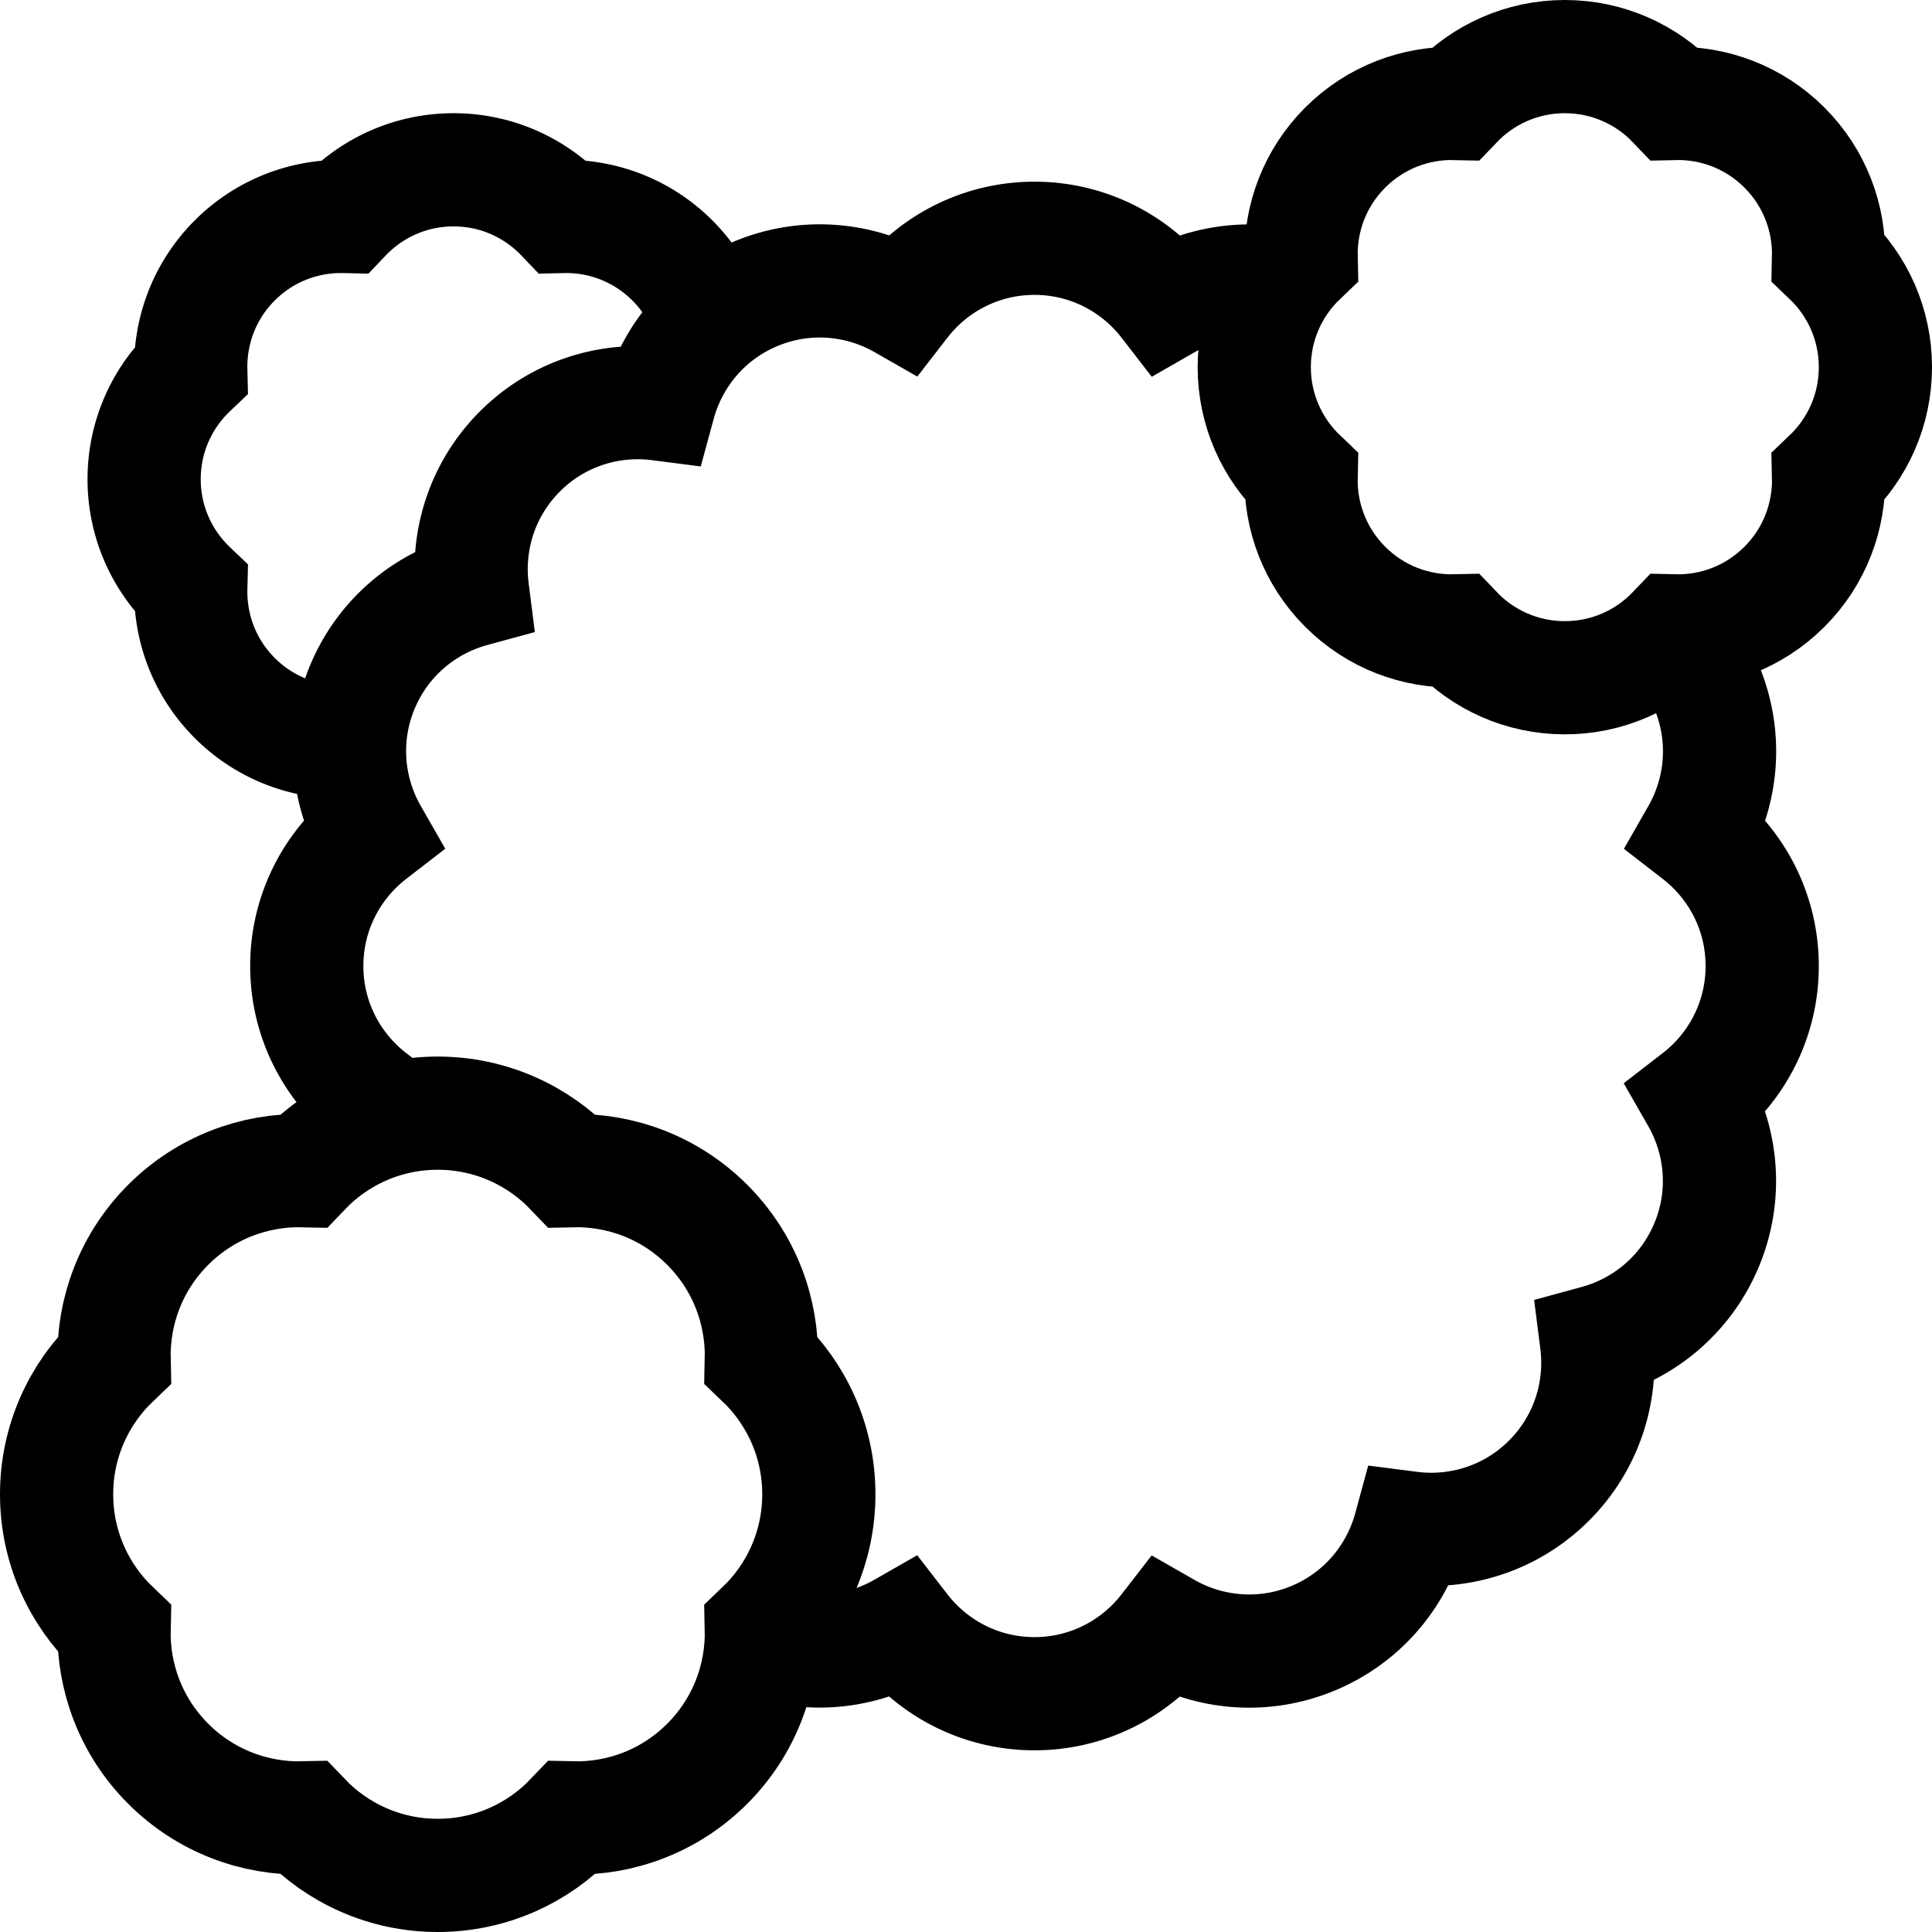 <svg xmlns="http://www.w3.org/2000/svg" xmlns:xlink="http://www.w3.org/1999/xlink" xmlns:svgjs="http://svgjs.com/svgjs" version="1.1" width="512" height="512" x="0" y="0" viewBox="0 0 512 512" style="enable-background:new 0 0 512 512" xml:space="preserve"><g><path d="M188.089 85.474a39.627 39.627 0 0 0-9.91-16.457c-8.026-8.026-18.623-11.902-29.14-11.65C141.78 49.753 131.546 45 120.196 45s-21.584 4.753-28.843 12.368c-10.517-.252-21.114 3.624-29.14 11.65s-11.902 18.623-11.65 29.14C42.949 105.416 38.196 115.65 38.196 127s4.753 21.584 12.368 28.843c-.252 10.517 3.624 21.114 11.65 29.14s18.623 11.902 29.14 11.65" style="stroke-width:30;stroke-miterlimit:10;" fill="none" stroke="#000000" stroke-width="30" stroke-miterlimit="10" data-original="#000000"/><path d="M339.073 75.2c-10.454-1.932-21.056.039-29.964 5.14-8.077-10.453-20.728-17.192-34.959-17.192-14.215 0-26.852 6.723-34.93 17.154-11.454-6.548-25.701-7.926-38.835-2.489-13.149 5.444-22.261 16.509-25.725 29.256-13.102-1.68-26.813 2.5-36.876 12.564-10.051 10.051-14.233 23.741-12.569 36.829-12.729 3.469-23.778 12.569-29.22 25.701-5.449 13.147-4.067 27.414 2.497 38.878-10.455 8.077-17.194 20.727-17.194 34.959 0 14.215 6.723 26.852 17.154 34.93a44.451 44.451 0 0 0-3.901 9.005m105.761 134.221c13.147 5.449 27.414 4.067 38.878-2.497 8.077 10.453 20.728 17.192 34.959 17.192 14.215 0 26.852-6.723 34.93-17.154 11.454 6.548 25.701 7.926 38.835 2.489 13.149-5.444 22.261-16.509 25.725-29.256 13.103 1.68 26.813-2.5 36.876-12.564 10.051-10.051 14.233-23.741 12.569-36.829 12.729-3.469 23.778-12.569 29.22-25.701 5.449-13.147 4.067-27.414-2.497-38.878C460.261 282.882 467 270.232 467 256c0-14.215-6.723-26.852-17.154-34.93 6.548-11.454 7.926-25.701 2.489-38.835a43.981 43.981 0 0 0-9.482-14.252" style="stroke-width:30;stroke-miterlimit:10;" fill="none" stroke="#000000" stroke-width="30" stroke-miterlimit="10" data-original="#000000"/><path d="M472.894 155.502c8.056-8.056 11.946-18.693 11.693-29.248 7.643-7.285 12.414-17.557 12.414-28.95s-4.771-21.664-12.414-28.95c.253-10.556-3.637-21.193-11.693-29.248-8.056-8.056-18.693-11.946-29.248-11.693C436.36 19.771 426.088 15 414.696 15s-21.664 4.771-28.95 12.414c-10.556-.253-21.193 3.637-29.248 11.693s-11.946 18.692-11.693 29.248c-7.643 7.285-12.414 17.557-12.414 28.95s4.771 21.664 12.414 28.95c-.253 10.556 3.637 21.193 11.693 29.248s18.692 11.946 29.248 11.693c7.285 7.643 17.557 12.414 28.95 12.414s21.664-4.771 28.95-12.414c10.555.252 21.192-3.638 29.248-11.694M187.418 467.418c9.886-9.886 14.659-22.939 14.349-35.892C211.146 422.585 217 409.98 217 396c0-13.98-5.854-26.585-15.233-35.526.311-12.954-4.463-26.007-14.349-35.892-9.886-9.886-22.939-14.659-35.892-14.349C142.585 300.854 129.98 295 116 295s-26.585 5.854-35.526 15.233c-12.954-.31-26.007 4.463-35.892 14.349-9.886 9.886-14.659 22.938-14.349 35.892C20.854 369.414 15 382.02 15 396c0 13.98 5.854 26.586 15.233 35.526-.31 12.954 4.463 26.007 14.349 35.892 9.886 9.886 22.938 14.659 35.892 14.349C89.414 491.146 102.02 497 116 497s26.586-5.854 35.526-15.233c12.953.31 26.006-4.464 35.892-14.349" style="stroke-width:30;stroke-miterlimit:10;" fill="none" stroke="#000000" stroke-width="30" stroke-miterlimit="10" data-original="#000000"/></g></svg>